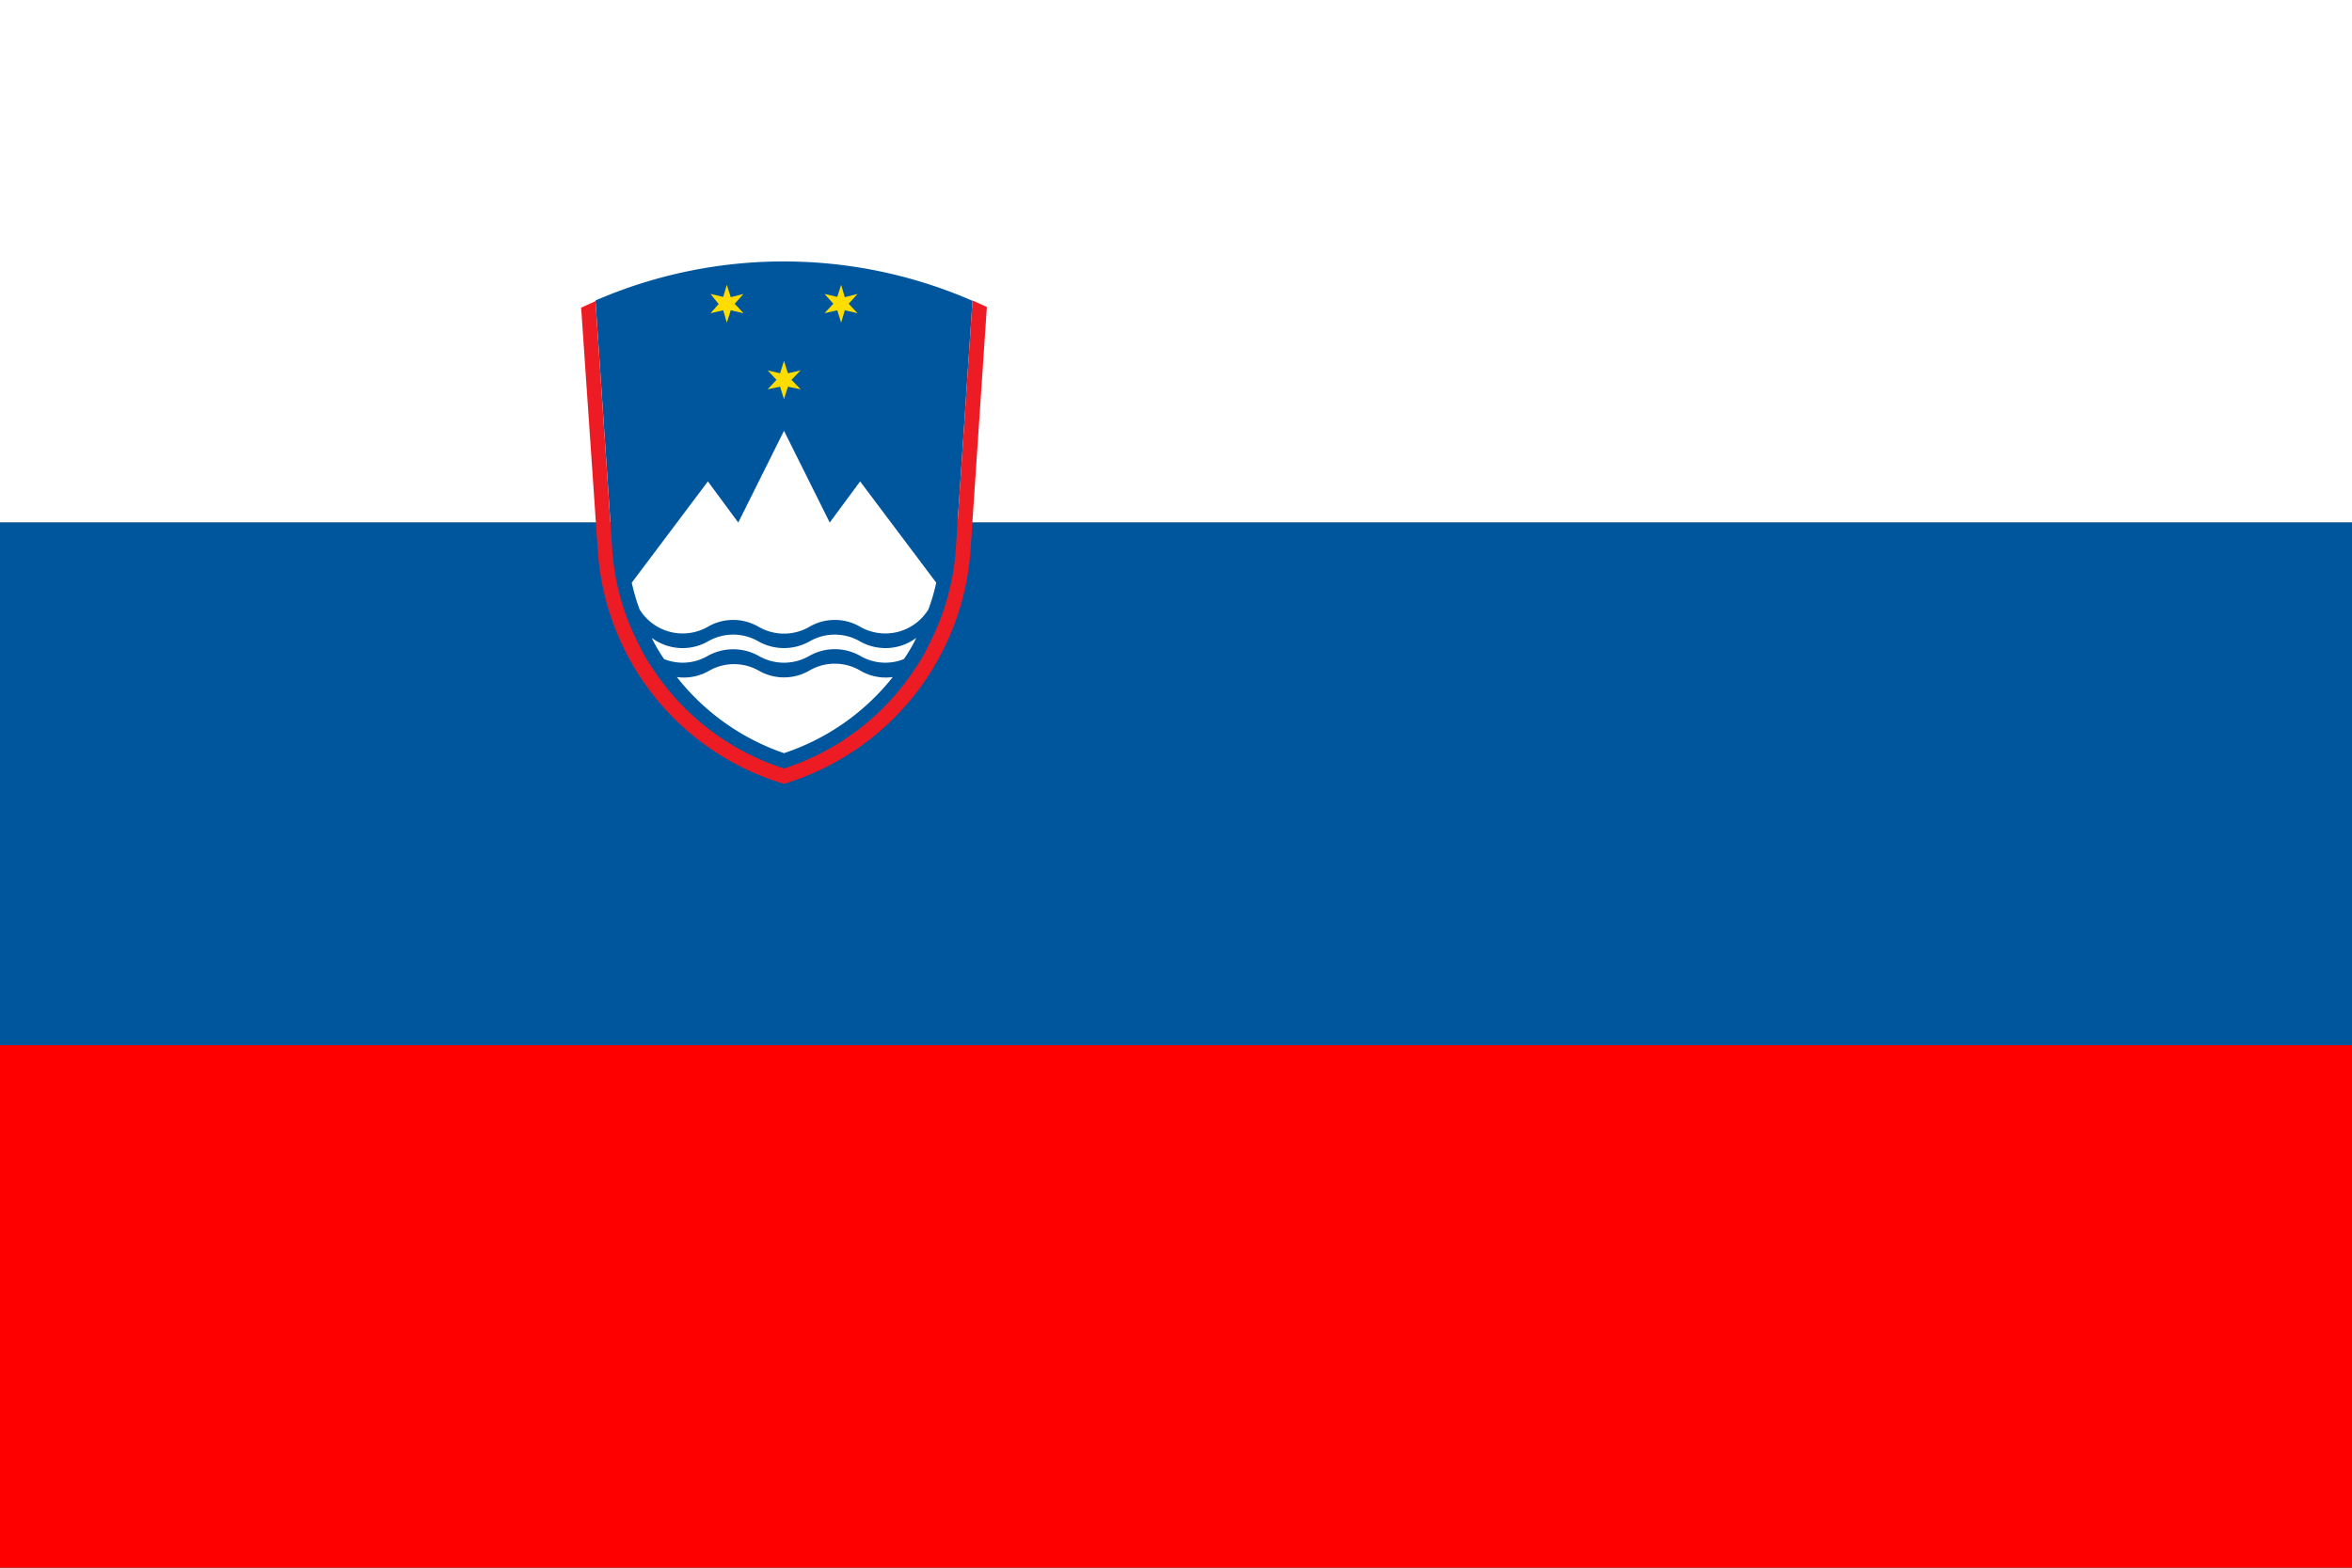 <svg xmlns="http://www.w3.org/2000/svg" viewBox="0 0 72 48"><rect x="0" y="0" width="72" height="48" fill="#333333" stroke="none"/><path fill="#FF0000" d="M0 32h72v16H0z"></path><path fill="#fff" d="M0 0h72v16H0z"></path><path fill="#00569d" d="M0 16h72v16H0z"></path><path fill="#00569d" d="M18.23 9.2l.51 7.6a7.39 7.39 0 0 0 .81 2.9 4.7 4.7 0 0 0 .39.69A7.57 7.57 0 0 0 24 23.53a7.57 7.57 0 0 0 4.06-3.12 4.7 4.7 0 0 0 .39-.69 7.44 7.44 0 0 0 .81-2.91l.51-7.6a14.47 14.47 0 0 0-11.54-.01z"></path><path fill="#ed1c24" d="M29.77 9.2l-.51 7.6a7.44 7.44 0 0 1-.81 2.91 4.7 4.7 0 0 1-.39.69A7.57 7.57 0 0 1 24 23.53a7.57 7.57 0 0 1-4.06-3.12 4.7 4.7 0 0 1-.39-.69 7.39 7.39 0 0 1-.81-2.9l-.51-7.6-.44.2.51 7.44A8 8 0 0 0 24 24a8.06 8.06 0 0 0 5.71-7.16l.5-7.44z"></path><path fill="#fd0" d="M24 11.05l.12.38.39-.09-.28.29.28.29-.39-.08-.12.38-.12-.38-.38.08.27-.29-.27-.29.38.09z"></path><path fill="#fd0" d="M22.25 8.72l.12.38.39-.1-.27.3.27.29-.39-.09-.12.38-.11-.38-.39.09.25-.28-.25-.31.39.09zM25.75 8.72l.11.38.39-.1-.27.3.27.29-.39-.09-.11.38-.12-.38-.39.09.27-.29-.27-.3.39.09z"></path><path fill="#fff" d="M23.22 20.53a1.55 1.55 0 0 0 1.56 0 1.54 1.54 0 0 1 1.55 0 1.54 1.54 0 0 0 1 .2A7.1 7.1 0 0 1 24 23.06a7.1 7.1 0 0 1-3.28-2.33 1.54 1.54 0 0 0 1-.2 1.54 1.54 0 0 1 1.5 0zM26.33 14.74l2.33 3.1a5.91 5.91 0 0 1-.24.82 1.55 1.55 0 0 1-2.09.53 1.54 1.54 0 0 0-1.55 0 1.55 1.55 0 0 1-1.56 0 1.54 1.54 0 0 0-1.55 0 1.55 1.55 0 0 1-2.09-.53 5.91 5.91 0 0 1-.24-.82l2.33-3.1.93 1.26 1.4-2.81L25.4 16z"></path><path fill="#fff" d="M24.78 20.08a1.55 1.55 0 0 1-1.56 0 1.6 1.6 0 0 0-1.55 0 1.52 1.52 0 0 1-1.34.1 4.78 4.78 0 0 1-.38-.65 1.58 1.58 0 0 0 1.72.11 1.54 1.54 0 0 1 1.55 0 1.6 1.6 0 0 0 1.56 0 1.54 1.54 0 0 1 1.55 0 1.58 1.58 0 0 0 1.72-.11 4.78 4.78 0 0 1-.38.65 1.52 1.52 0 0 1-1.34-.1 1.58 1.58 0 0 0-1.55 0z"></path></svg>